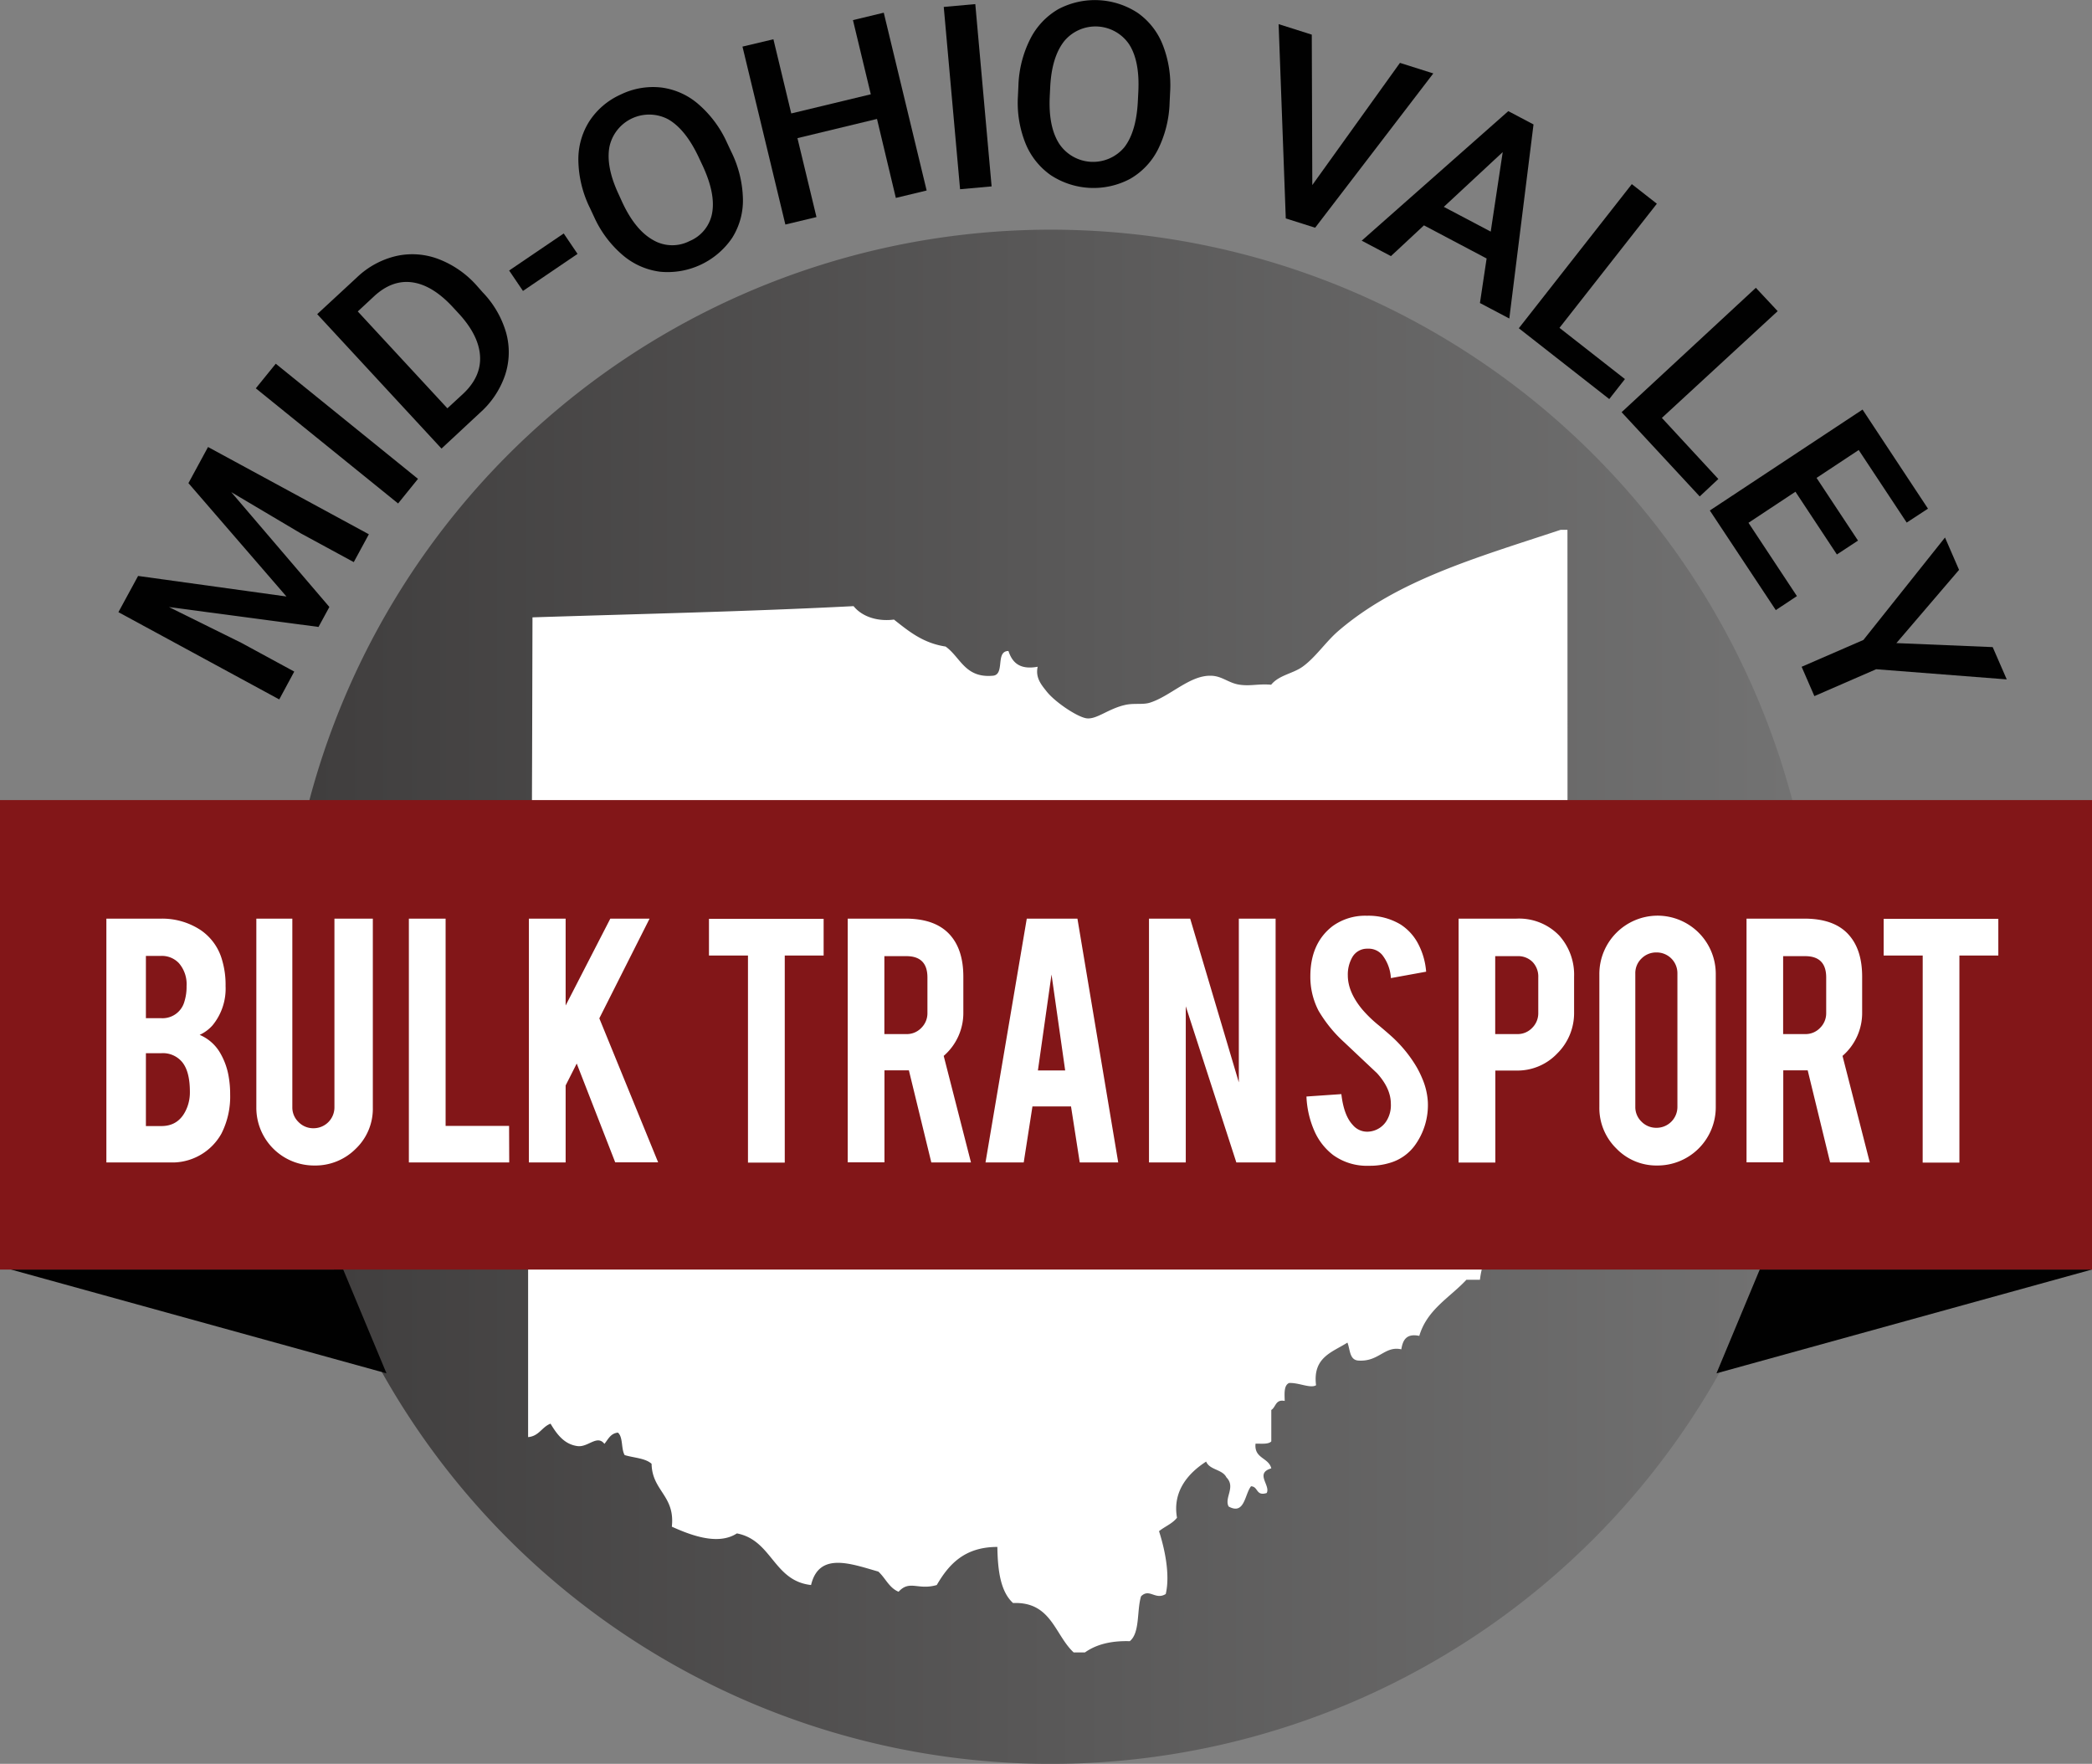 <svg id="Layer_1" data-name="Layer 1" xmlns="http://www.w3.org/2000/svg" xmlns:xlink="http://www.w3.org/1999/xlink"
     viewBox="0 0 479.47 404.25">
    <rect x="0" y="0" width="479.47" height="404.25" fill="#808080" stroke="none"/>
    <defs>
        <style>
            .cls-1{fill:#fff;}.cls-2{fill:#010101;}.cls-3{fill:url(#linear-gradient);}.cls-4{fill:#3c362e;}.cls-5{fill:#821618;}
        </style>
        <linearGradient id="linear-gradient" x1="65.04" y1="228.44" x2="416.66" y2="228.44"
                        gradientUnits="userSpaceOnUse">
            <stop offset="0" stop-color="#3f3d3d"/>
            <stop offset="1" stop-color="#737373"/>
        </linearGradient>
    </defs>
    <path class="cls-1" d="M240.86,60.44a168,168,0,1,0,168,168A168,168,0,0,0,240.86,60.44Z"/>
    <path class="cls-2"
          d="M31.65,132l34,4.71L43.19,110.73l4.49-8.28,36.86,20-3.46,6.38-12.16-6.6L53,112.79l22.49,26.32L73,143.69l-34.28-4.56,16.57,8.19,12.15,6.6L64,160.3l-36.86-20Z"/>
    <path class="cls-2" d="M95.8,109.75l-4.56,5.64L58.63,89l4.57-5.64Z"/>
    <path class="cls-2"
          d="M101.19,102.81,72.7,72l9.09-8.41a19.42,19.42,0,0,1,8.92-4.89,16.85,16.85,0,0,1,9.67.63,22.38,22.38,0,0,1,8.82,6.05L110.63,67A22.23,22.23,0,0,1,116,76.26a16.72,16.72,0,0,1-.24,9.71A20.3,20.3,0,0,1,110,94.61ZM82,71.38l20.54,22.2,3.49-3.22q4.22-3.9,4-8.62t-4.7-9.68l-1.58-1.71q-4.64-5-9.26-5.64t-8.77,3.21Z"/>
    <path class="cls-2" d="M132.37,58.19l-12.51,8.49L116.69,62l12.51-8.49Z"/>
    <path class="cls-2"
          d="M167.6,34.78a25.68,25.68,0,0,1,2.67,10.7,16.05,16.05,0,0,1-2.47,9.05,17.88,17.88,0,0,1-16.48,7.75,16.37,16.37,0,0,1-8.6-3.81,25,25,0,0,1-6.52-8.68l-1-2.14a25.53,25.53,0,0,1-2.64-10.73,16.26,16.26,0,0,1,2.5-9.11,16.7,16.7,0,0,1,7.17-6.13,16.89,16.89,0,0,1,9.27-1.63,16.06,16.06,0,0,1,8.55,3.81,25.42,25.42,0,0,1,6.56,8.81Zm-7.53,1.12q-3-6.31-6.93-8.56a9.31,9.31,0,0,0-13.46,6.31q-.83,4.49,2,10.64l1,2.19q2.94,6.26,7,8.53a8.69,8.69,0,0,0,8.38.23,8.57,8.57,0,0,0,5.17-6.5Q164,44.3,161,37.88Z"/>
    <path class="cls-2"
          d="M212.38,43.66l-7.06,1.7L201,27.26l-18.23,4.4,4.36,18.09L180,51.46l-9.83-40.78L177.26,9l4.09,17,18.23-4.39-4.09-17,7.06-1.7Z"/>
    <path class="cls-2" d="M227.27,42.72l-7.23.65L216.3,1.59l7.23-.65Z"/>
    <path class="cls-2"
          d="M268.07,23.46a25.81,25.81,0,0,1-2.63,10.71A16.17,16.17,0,0,1,259,41a17.85,17.85,0,0,1-18.18-.86A16.45,16.45,0,0,1,235,32.77a25,25,0,0,1-1.7-10.72l.11-2.36A25.52,25.52,0,0,1,236.09,9a16.46,16.46,0,0,1,6.47-6.9,17.91,17.91,0,0,1,18.16.83,16.14,16.14,0,0,1,5.78,7.37,25.26,25.26,0,0,1,1.68,10.85Zm-7.17-2.53q.33-7-2.13-10.8a9.31,9.31,0,0,0-14.85-.71q-2.83,3.57-3.21,10.33l-.12,2.42c-.21,4.6.51,8.2,2.19,10.8a9.33,9.33,0,0,0,14.9.79q2.77-3.57,3.11-10.64Z"/>
    <path class="cls-2" d="M300.77,42.41l20.09-28,7.64,2.42L301.42,52.19l-6.73-2.13L293.05,5.53l7.6,2.41Z"/>
    <path class="cls-2"
          d="M340.72,59.24l-14.36-7.59-7.57,7.05-6.7-3.54,33.6-29.69,5.78,3.05L345.92,73l-6.73-3.55Zm-9.81-11.83,10.75,5.67,2.75-18.22Z"/>
    <path class="cls-2" d="M357.42,75.14l15,11.74-3.59,4.58L348.1,75.23,374,42.2l5.74,4.49Z"/>
    <path class="cls-2" d="M380.89,95.78l12.94,14-4.27,4-17.9-19.31,30.77-28.51,5,5.35Z"/>
    <path class="cls-2"
          d="M421,127.08l-9.5-14.38-10.76,7.12,11.1,16.8L407,139.83,391.88,117l35-23.13,15,22.71L437,119.77l-11-16.63-9.66,6.39,9.5,14.37Z"/>
    <path class="cls-2"
          d="M434.64,147.39l22.07.92,3.22,7.4L430,153.38l-14.16,6.16-2.92-6.72,14.16-6.15,18.7-23.48,3.22,7.42Z"/>
    <path class="cls-3"
          d="M240.86,52.64a175.81,175.81,0,1,0,175.8,175.8A175.81,175.81,0,0,0,240.86,52.64ZM359.27,219.18c-2,3.24-7,.23-8.23,4.12.74,2.34,3.28,4.21,3.59,6.68.29,2.19-1.59,4.48-1.54,7.21,0,1.76,1.61,3.79,1.54,5.15-.11,2.5-1.94,3.38-3.08,5.66-.44.9-.07,2.55-.51,3.59-.78,1.9-3,2-2.06,5.66a1.94,1.94,0,0,1-2.06,2.07c2.37,4-1,8.12-1,12.86-1-.23-1.3-1.11-2.59-1-.54,1.92,1.29,1.46,1,3.09-2.24,1.7-1.56,6.33-4.12,7.72-.54,2.25,1.74,1.68,1.55,3.6a19.77,19.77,0,0,0-2.57,7.72h-3.1c-3.79,4.08-9,6.78-10.8,12.86-3-.62-3.78,1-4.12,3.08-3.79-.86-5.11,2.86-9.77,2.58-2.15-.09-1.93-2.53-2.58-4.12-3.45,2.21-8,3.33-7.19,9.77-1.31.8-3.93-.63-6.18-.51-1.2.52-1.06,2.37-1,4.11-2.15-.43-2,1.41-3.08,2.07v7.2c-.67.71-2.25.5-3.61.52-.36,3.44,3,3.15,3.61,5.66-3.84,1.14-.12,3.88-1.05,5.65-2.5.79-1.91-1.49-3.59-1.54-1.46,1.79-1.44,6.68-5.14,4.63-1.05-2,1.7-4.46-.51-6.68-.91-1.86-3.84-1.66-4.64-3.61-4,2.57-7.77,6.73-6.68,12.87-1.06,1.36-2.78,2-4.12,3.08,1.25,3.87,2.6,9.88,1.54,14.4-2.39,1.48-3.73-1.4-5.66.53-1,3.25-.21,8.35-2.58,10.28-4.42-.13-7.77.8-10.28,2.58h-2.58c-4.36-4.05-5.12-11.68-13.89-11.32-2.88-2.61-3.52-7.46-3.6-12.86-7.54,0-11.13,4-13.89,8.73-4.31,1.26-6.2-1.25-8.75,1.54-2.18-.89-3-3.13-4.64-4.62-6.2-1.76-13.59-4.62-15.42,3.08-8.64-.95-8.91-10.29-17-11.83-4.4,2.87-10.81.3-14.91-1.54.78-7.14-4.52-8.17-4.64-14.41-1.42-1.31-4.11-1.36-6.17-2-.84-1.41-.33-4.13-1.55-5.15-1.7.18-2.23,1.54-3.09,2.58-1.69-2.18-3.73.84-6.17.51-3-.4-4.69-2.65-6.18-5.14-2,.76-2.62,2.86-5.14,3.08V273.21c.81-43.45.89-87.61,1-131.72,24.61-.79,49.45-1.33,73.59-2.57,2,2.47,5.56,3.56,9.26,3.08,3.36,2.65,6.61,5.38,11.83,6.18,3.42,2.42,4.42,7.26,10.81,6.69,2.9-.2.52-5.66,3.6-5.67.85,2.57,2.5,4.38,6.7,3.61-.57,2.53.87,4.17,2.05,5.66,2,2.53,7.26,6,9.26,6.17,2.29.22,4.9-2.22,8.75-3.08,2-.46,4.08,0,5.67-.52,4.68-1.48,9.07-6.24,13.88-6.17,2.62,0,4.11,1.7,6.69,2.06s4.19-.25,7.21,0c1.82-2.23,4.95-2.52,7.19-4.12,3-2.15,5.34-5.74,8.24-8.23,13.58-11.66,31.58-16.75,50.94-23.16h1.54Z"/>
    <polygon class="cls-4" points="232.8 222.42 251.05 222.42 228.41 234.47 232.8 222.42"/>
    <polygon class="cls-2" points="479.47 290.96 403.32 290.96 393.4 314.75 479.47 290.96"/>
    <polygon class="cls-2" points="2.5 290.96 78.66 290.96 88.58 314.75 2.5 290.96"/>
    <rect class="cls-5" y="183.37" width="479.47" height="107.6"/>
    <path class="cls-1"
          d="M24.38,266.42V210.54H37a16,16,0,0,1,9,2.63,12.27,12.27,0,0,1,4.91,6.89,19.85,19.85,0,0,1,.79,5.95,13.23,13.23,0,0,1-3,9,8.92,8.92,0,0,1-2.94,2.17,9.84,9.84,0,0,1,4.75,4.23,16,16,0,0,1,1.93,5.51,23.06,23.06,0,0,1,.31,3.89,18.77,18.77,0,0,1-2,9A12.91,12.91,0,0,1,40,266.42Zm9.06-33.06H37a5.19,5.19,0,0,0,5.27-3.83,11.19,11.19,0,0,0,.49-3.52A7.35,7.35,0,0,0,41,220.74,5.36,5.36,0,0,0,37,219.08H33.44Zm0,24.72H37q4.29,0,5.94-4.41a9.47,9.47,0,0,0,.58-3.46q0-4.68-1.8-6.83a5.73,5.73,0,0,0-4.72-2H33.44Z"/>
    <path class="cls-1"
          d="M72.05,267.12a13.23,13.23,0,0,1-13.3-13.26V210.54H67v43.22a4.63,4.63,0,0,0,1.43,3.41,4.68,4.68,0,0,0,3.41,1.41,4.78,4.78,0,0,0,4.81-4.82V210.54h8.8v43.32a12.68,12.68,0,0,1-3.92,9.43A13.06,13.06,0,0,1,72.05,267.12Z"/>
    <path class="cls-1" d="M116.71,266.42h-23V210.54h8.42v47.51h14.55Z"/>
    <path class="cls-1"
          d="M129.64,248.77v17.65h-8.42V210.54h8.42v19.91l10.24-19.91h9l-11.52,22.85,13.48,33H141l-8.82-22.64Z"/>
    <path class="cls-1" d="M171.43,219h-8.94v-8.42h26.28V219h-8.91v47.46h-8.43Z"/>
    <path class="cls-1"
          d="M207.56,210.54q7,0,10.32,3.89,2.91,3.39,2.91,9.43V232a13,13,0,0,1-4.5,10l6.25,24.42h-9.09l-5.14-21.11c-.24,0-.5,0-.76,0h-4.84v21.08h-8.42V210.54Zm5,13.48q0-4.87-4.8-4.88h-5.07V237h5.07a4.58,4.58,0,0,0,3.41-1.43,4.7,4.7,0,0,0,1.39-3.41Z"/>
    <path class="cls-1"
          d="M236.63,253.58l-2,12.84h-8.76l9.46-55.88h11.61l9.35,55.88h-8.82l-2-12.84ZM241,223.34l-3.12,22h6.25Z"/>
    <path class="cls-1" d="M272.78,210.54l11.15,37.53V210.54h8.43v55.88h-9l-11.59-35.79v35.79h-8.43V210.54Z"/>
    <path class="cls-1"
          d="M327.25,252.54a15.7,15.7,0,0,1-3,10,10.8,10.8,0,0,1-5.79,4,15.46,15.46,0,0,1-4.69.64,13.21,13.21,0,0,1-8.21-2.45,14,14,0,0,1-4.29-5.47,21.76,21.76,0,0,1-1.84-7.95l8-.55q.56,4.88,2.6,7.05a4.3,4.3,0,0,0,3.47,1.56,5.26,5.26,0,0,0,4.41-2.7,6.75,6.75,0,0,0,.86-3.7c0-2.35-1.06-4.67-3.16-7q-2.5-2.35-7.51-7.08a30.87,30.87,0,0,1-5.91-7.26,16.88,16.88,0,0,1-1.87-7.84c0-5.09,1.71-8.93,5.12-11.55a12.74,12.74,0,0,1,7.84-2.36,14.27,14.27,0,0,1,7.72,2,11.72,11.72,0,0,1,4,4.37,16.41,16.41,0,0,1,1.86,6.45l-8.08,1.47a9.47,9.47,0,0,0-2-5.33,4.09,4.09,0,0,0-3.34-1.41,3.88,3.88,0,0,0-3.53,2,8,8,0,0,0-1,4.11c0,2.55,1.11,5.15,3.31,7.81A28.83,28.83,0,0,0,316,235q2.94,2.46,3.89,3.43a29.87,29.87,0,0,1,4.81,6.16,22.63,22.63,0,0,1,1.29,2.64A15.77,15.77,0,0,1,327.25,252.54Z"/>
    <path class="cls-1"
          d="M347.56,210.54a12.78,12.78,0,0,1,9.81,3.89,13.43,13.43,0,0,1,3.4,9.43V232a13,13,0,0,1-3.86,9.44,12.58,12.58,0,0,1-9.32,3.92h-4.87v21.08H334.3V210.54Zm5,13.48a4.84,4.84,0,0,0-1.3-3.54,4.65,4.65,0,0,0-3.5-1.34h-5.07V237h5.07a4.58,4.58,0,0,0,3.41-1.43,4.7,4.7,0,0,0,1.39-3.41Z"/>
    <path class="cls-1"
          d="M379.86,209.86a13.35,13.35,0,0,1,13.38,13.39v30.48a13.35,13.35,0,0,1-13.38,13.39,12.75,12.75,0,0,1-9.43-3.92,13,13,0,0,1-3.87-9.47V223.25a13.37,13.37,0,0,1,13.3-13.39Zm4.59,13.23a4.75,4.75,0,0,0-4.81-4.8,4.73,4.73,0,0,0-3.42,1.39,4.63,4.63,0,0,0-1.42,3.41v30.59a4.62,4.62,0,0,0,1.42,3.39,4.71,4.71,0,0,0,3.42,1.41,4.78,4.78,0,0,0,4.81-4.8Z"/>
    <path class="cls-1"
          d="M413.55,210.54q7.05,0,10.33,3.89,2.91,3.39,2.91,9.43V232a13,13,0,0,1-4.5,10l6.25,24.42h-9.09l-5.14-21.11c-.24,0-.5,0-.76,0h-4.84v21.08h-8.42V210.54Zm5,13.48q0-4.87-4.8-4.88h-5.07V237h5.07a4.58,4.58,0,0,0,3.41-1.43,4.7,4.7,0,0,0,1.39-3.41Z"/>
    <path class="cls-1" d="M440.67,219h-8.95v-8.42H458V219h-8.92v47.46h-8.42Z"/>
</svg>